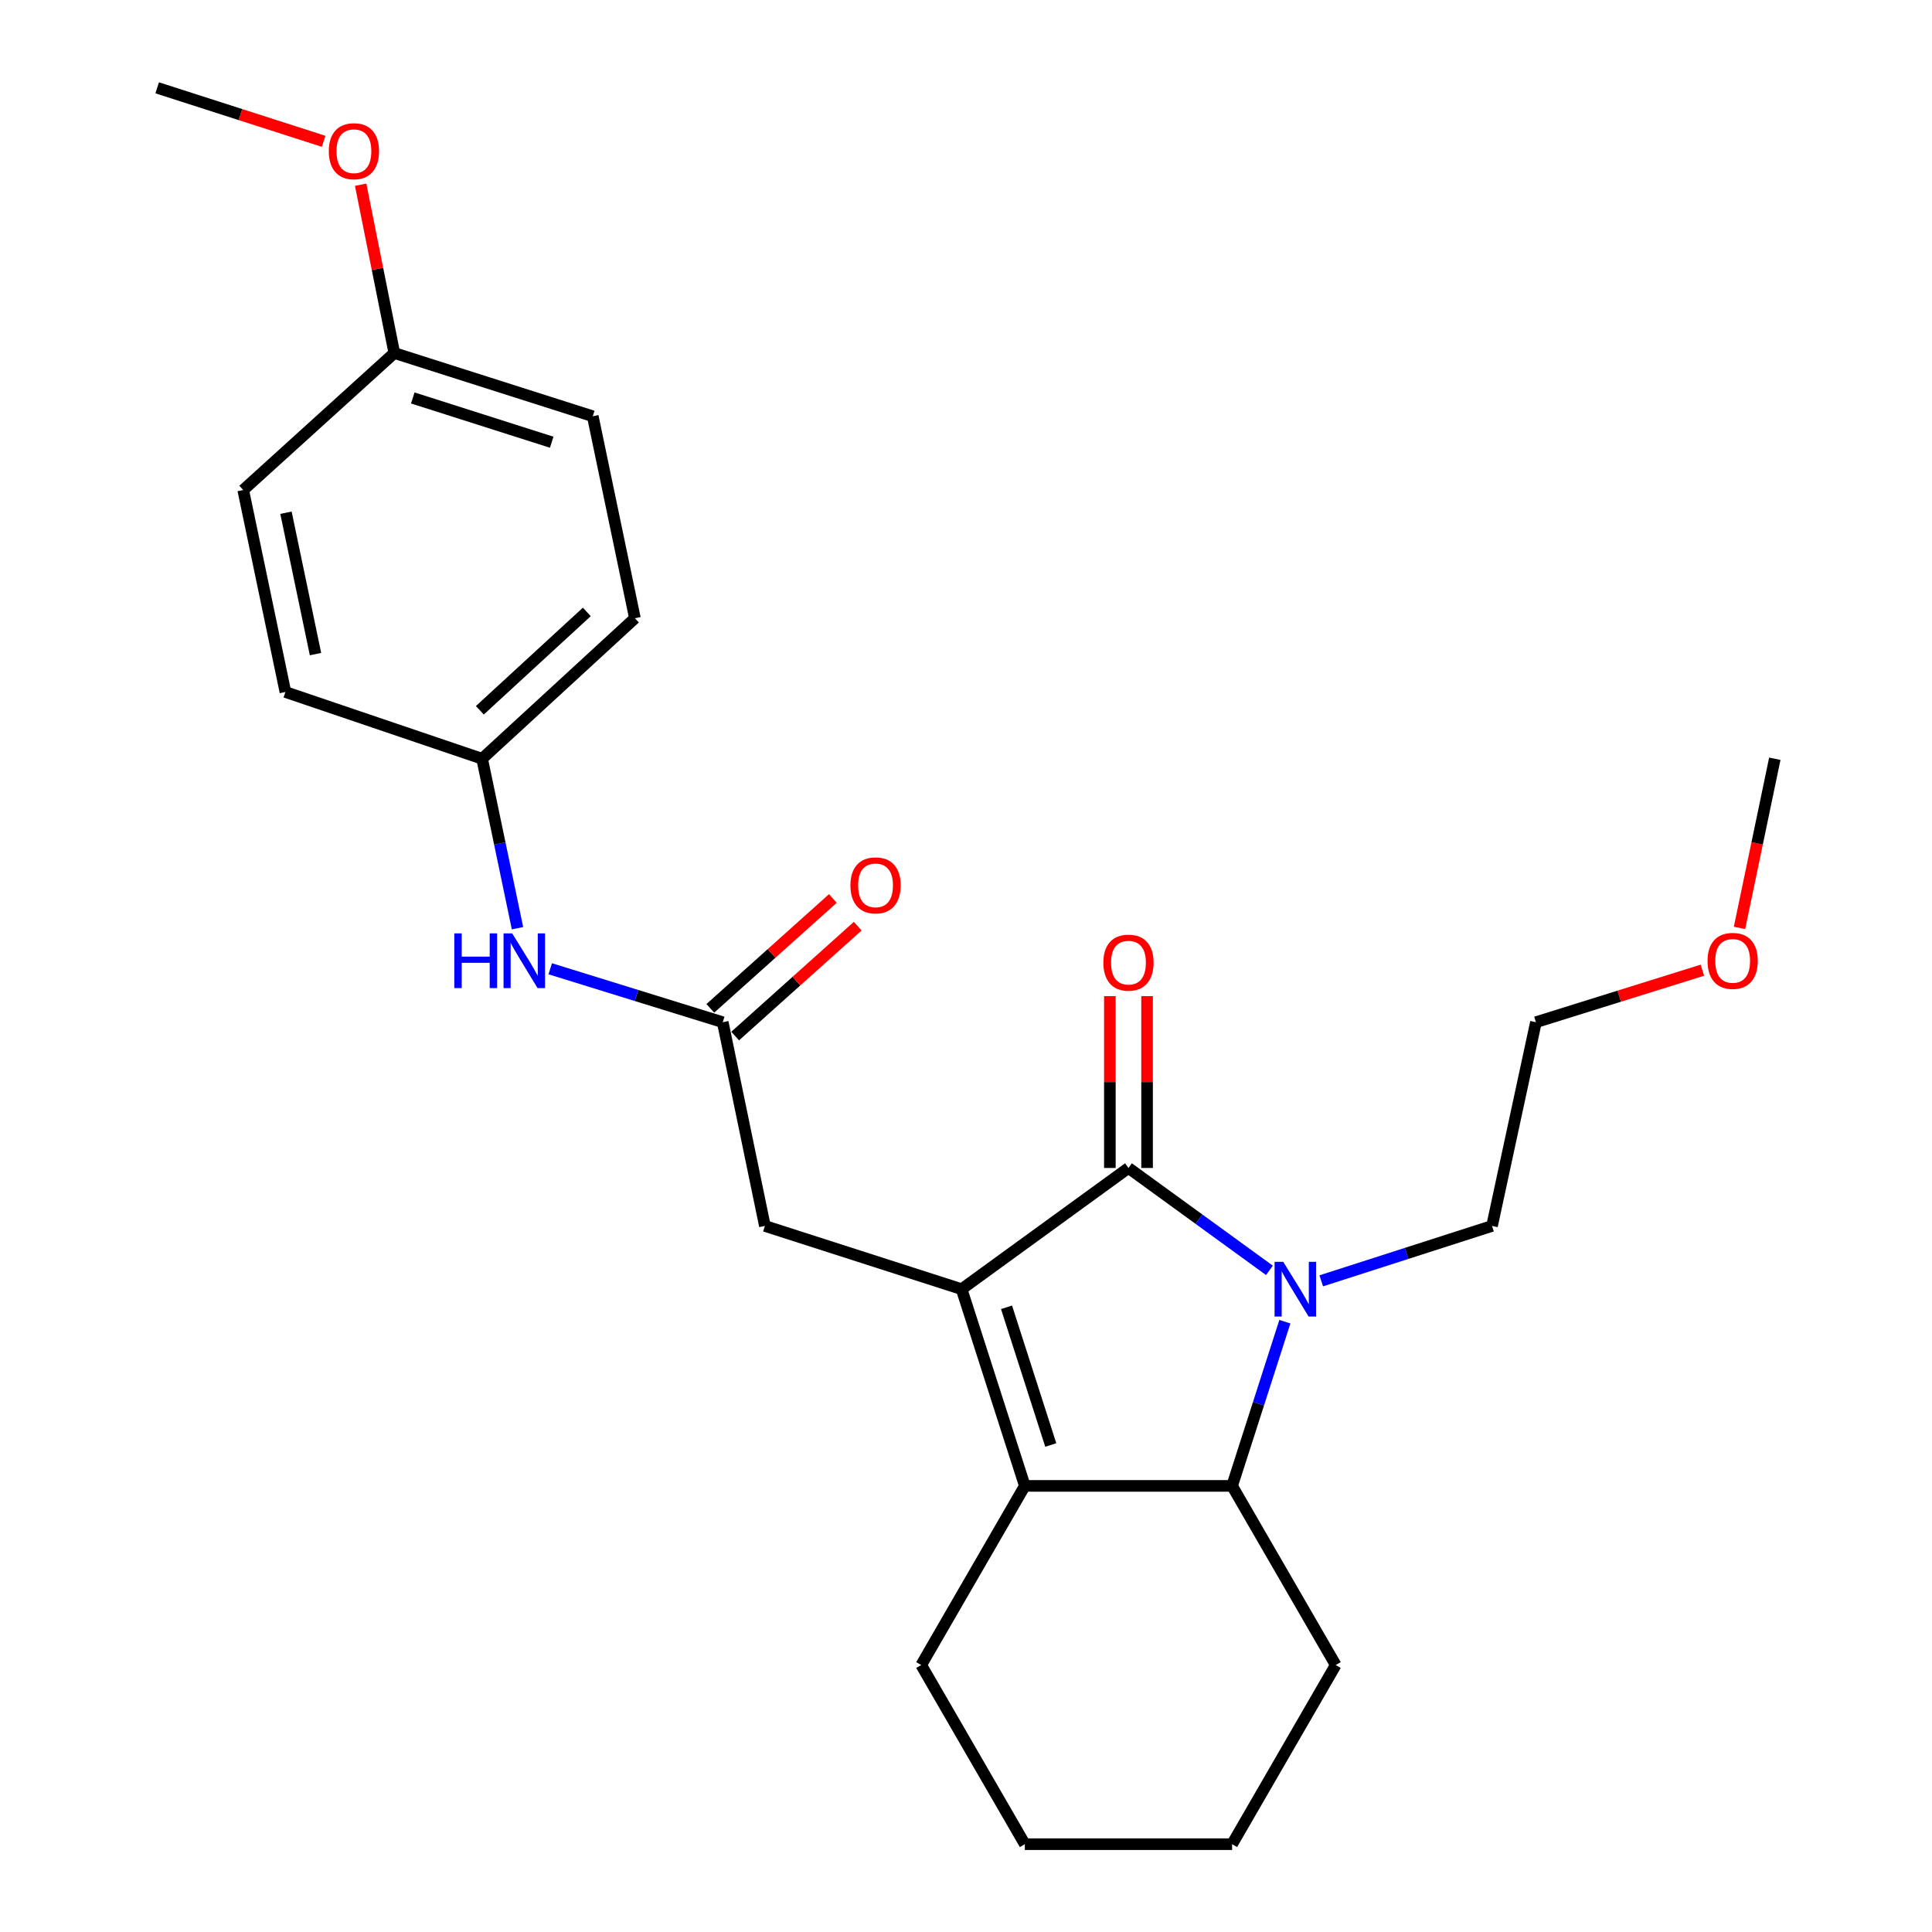 <?xml version='1.0' encoding='iso-8859-1'?>
<svg version='1.1' baseProfile='full'
              xmlns='http://www.w3.org/2000/svg'
                      xmlns:rdkit='http://www.rdkit.org/xml'
                      xmlns:xlink='http://www.w3.org/1999/xlink'
                  xml:space='preserve'
width='1000px' height='1000px' viewBox='0 0 1000 1000'>
<!-- END OF HEADER -->
<rect style='opacity:1.0;fill:#FFFFFF;stroke:none' width='1000' height='1000' x='0' y='0'> </rect>
<path class='bond-0' d='M 497.732,667.272 L 584.096,604.542' style='fill:none;fill-rule:evenodd;stroke:#000000;stroke-width:6px;stroke-linecap:butt;stroke-linejoin:miter;stroke-opacity:1' />
<path class='bond-1' d='M 497.732,667.272 L 530.45,769.096' style='fill:none;fill-rule:evenodd;stroke:#000000;stroke-width:6px;stroke-linecap:butt;stroke-linejoin:miter;stroke-opacity:1' />
<path class='bond-1' d='M 520.975,676.654 L 543.878,747.931' style='fill:none;fill-rule:evenodd;stroke:#000000;stroke-width:6px;stroke-linecap:butt;stroke-linejoin:miter;stroke-opacity:1' />
<path class='bond-2' d='M 497.732,667.272 L 395.907,634.543' style='fill:none;fill-rule:evenodd;stroke:#000000;stroke-width:6px;stroke-linecap:butt;stroke-linejoin:miter;stroke-opacity:1' />
<path class='bond-3' d='M 584.096,604.542 L 620.574,631.037' style='fill:none;fill-rule:evenodd;stroke:#000000;stroke-width:6px;stroke-linecap:butt;stroke-linejoin:miter;stroke-opacity:1' />
<path class='bond-3' d='M 620.574,631.037 L 657.051,657.532' style='fill:none;fill-rule:evenodd;stroke:#0000FF;stroke-width:6px;stroke-linecap:butt;stroke-linejoin:miter;stroke-opacity:1' />
<path class='bond-4' d='M 593.725,604.542 L 593.725,560.071' style='fill:none;fill-rule:evenodd;stroke:#000000;stroke-width:6px;stroke-linecap:butt;stroke-linejoin:miter;stroke-opacity:1' />
<path class='bond-4' d='M 593.725,560.071 L 593.725,515.6' style='fill:none;fill-rule:evenodd;stroke:#FF0000;stroke-width:6px;stroke-linecap:butt;stroke-linejoin:miter;stroke-opacity:1' />
<path class='bond-4' d='M 574.467,604.542 L 574.467,560.071' style='fill:none;fill-rule:evenodd;stroke:#000000;stroke-width:6px;stroke-linecap:butt;stroke-linejoin:miter;stroke-opacity:1' />
<path class='bond-4' d='M 574.467,560.071 L 574.467,515.6' style='fill:none;fill-rule:evenodd;stroke:#FF0000;stroke-width:6px;stroke-linecap:butt;stroke-linejoin:miter;stroke-opacity:1' />
<path class='bond-5' d='M 683.874,662.96 L 728.074,648.751' style='fill:none;fill-rule:evenodd;stroke:#0000FF;stroke-width:6px;stroke-linecap:butt;stroke-linejoin:miter;stroke-opacity:1' />
<path class='bond-5' d='M 728.074,648.751 L 772.274,634.543' style='fill:none;fill-rule:evenodd;stroke:#000000;stroke-width:6px;stroke-linecap:butt;stroke-linejoin:miter;stroke-opacity:1' />
<path class='bond-6' d='M 665.049,684.105 L 651.39,726.601' style='fill:none;fill-rule:evenodd;stroke:#0000FF;stroke-width:6px;stroke-linecap:butt;stroke-linejoin:miter;stroke-opacity:1' />
<path class='bond-6' d='M 651.39,726.601 L 637.731,769.096' style='fill:none;fill-rule:evenodd;stroke:#000000;stroke-width:6px;stroke-linecap:butt;stroke-linejoin:miter;stroke-opacity:1' />
<path class='bond-7' d='M 530.45,769.096 L 637.731,769.096' style='fill:none;fill-rule:evenodd;stroke:#000000;stroke-width:6px;stroke-linecap:butt;stroke-linejoin:miter;stroke-opacity:1' />
<path class='bond-8' d='M 530.45,769.096 L 476.815,861.815' style='fill:none;fill-rule:evenodd;stroke:#000000;stroke-width:6px;stroke-linecap:butt;stroke-linejoin:miter;stroke-opacity:1' />
<path class='bond-9' d='M 637.731,769.096 L 691.366,861.815' style='fill:none;fill-rule:evenodd;stroke:#000000;stroke-width:6px;stroke-linecap:butt;stroke-linejoin:miter;stroke-opacity:1' />
<path class='bond-10' d='M 374.092,529.091 L 395.907,634.543' style='fill:none;fill-rule:evenodd;stroke:#000000;stroke-width:6px;stroke-linecap:butt;stroke-linejoin:miter;stroke-opacity:1' />
<path class='bond-11' d='M 374.092,529.091 L 329.444,515.261' style='fill:none;fill-rule:evenodd;stroke:#000000;stroke-width:6px;stroke-linecap:butt;stroke-linejoin:miter;stroke-opacity:1' />
<path class='bond-11' d='M 329.444,515.261 L 284.797,501.431' style='fill:none;fill-rule:evenodd;stroke:#0000FF;stroke-width:6px;stroke-linecap:butt;stroke-linejoin:miter;stroke-opacity:1' />
<path class='bond-12' d='M 380.52,536.261 L 412.236,507.822' style='fill:none;fill-rule:evenodd;stroke:#000000;stroke-width:6px;stroke-linecap:butt;stroke-linejoin:miter;stroke-opacity:1' />
<path class='bond-12' d='M 412.236,507.822 L 443.953,479.384' style='fill:none;fill-rule:evenodd;stroke:#FF0000;stroke-width:6px;stroke-linecap:butt;stroke-linejoin:miter;stroke-opacity:1' />
<path class='bond-12' d='M 367.663,521.922 L 399.38,493.483' style='fill:none;fill-rule:evenodd;stroke:#000000;stroke-width:6px;stroke-linecap:butt;stroke-linejoin:miter;stroke-opacity:1' />
<path class='bond-12' d='M 399.38,493.483 L 431.096,465.045' style='fill:none;fill-rule:evenodd;stroke:#FF0000;stroke-width:6px;stroke-linecap:butt;stroke-linejoin:miter;stroke-opacity:1' />
<path class='bond-13' d='M 267.855,480.442 L 258.698,436.586' style='fill:none;fill-rule:evenodd;stroke:#0000FF;stroke-width:6px;stroke-linecap:butt;stroke-linejoin:miter;stroke-opacity:1' />
<path class='bond-13' d='M 258.698,436.586 L 249.542,392.73' style='fill:none;fill-rule:evenodd;stroke:#000000;stroke-width:6px;stroke-linecap:butt;stroke-linejoin:miter;stroke-opacity:1' />
<path class='bond-14' d='M 249.542,392.73 L 147.728,358.182' style='fill:none;fill-rule:evenodd;stroke:#000000;stroke-width:6px;stroke-linecap:butt;stroke-linejoin:miter;stroke-opacity:1' />
<path class='bond-15' d='M 249.542,392.73 L 328.631,319.996' style='fill:none;fill-rule:evenodd;stroke:#000000;stroke-width:6px;stroke-linecap:butt;stroke-linejoin:miter;stroke-opacity:1' />
<path class='bond-15' d='M 248.369,367.644 L 303.731,316.731' style='fill:none;fill-rule:evenodd;stroke:#000000;stroke-width:6px;stroke-linecap:butt;stroke-linejoin:miter;stroke-opacity:1' />
<path class='bond-16' d='M 772.274,634.543 L 794.999,529.091' style='fill:none;fill-rule:evenodd;stroke:#000000;stroke-width:6px;stroke-linecap:butt;stroke-linejoin:miter;stroke-opacity:1' />
<path class='bond-17' d='M 476.815,861.815 L 530.45,954.545' style='fill:none;fill-rule:evenodd;stroke:#000000;stroke-width:6px;stroke-linecap:butt;stroke-linejoin:miter;stroke-opacity:1' />
<path class='bond-18' d='M 204.092,182.725 L 306.815,215.454' style='fill:none;fill-rule:evenodd;stroke:#000000;stroke-width:6px;stroke-linecap:butt;stroke-linejoin:miter;stroke-opacity:1' />
<path class='bond-18' d='M 213.654,205.985 L 285.56,228.895' style='fill:none;fill-rule:evenodd;stroke:#000000;stroke-width:6px;stroke-linecap:butt;stroke-linejoin:miter;stroke-opacity:1' />
<path class='bond-19' d='M 204.092,182.725 L 195.381,139.167' style='fill:none;fill-rule:evenodd;stroke:#000000;stroke-width:6px;stroke-linecap:butt;stroke-linejoin:miter;stroke-opacity:1' />
<path class='bond-19' d='M 195.381,139.167 L 186.67,95.609' style='fill:none;fill-rule:evenodd;stroke:#FF0000;stroke-width:6px;stroke-linecap:butt;stroke-linejoin:miter;stroke-opacity:1' />
<path class='bond-20' d='M 204.092,182.725 L 125.891,253.64' style='fill:none;fill-rule:evenodd;stroke:#000000;stroke-width:6px;stroke-linecap:butt;stroke-linejoin:miter;stroke-opacity:1' />
<path class='bond-21' d='M 147.728,358.182 L 125.891,253.64' style='fill:none;fill-rule:evenodd;stroke:#000000;stroke-width:6px;stroke-linecap:butt;stroke-linejoin:miter;stroke-opacity:1' />
<path class='bond-21' d='M 163.304,338.563 L 148.019,265.383' style='fill:none;fill-rule:evenodd;stroke:#000000;stroke-width:6px;stroke-linecap:butt;stroke-linejoin:miter;stroke-opacity:1' />
<path class='bond-22' d='M 328.631,319.996 L 306.815,215.454' style='fill:none;fill-rule:evenodd;stroke:#000000;stroke-width:6px;stroke-linecap:butt;stroke-linejoin:miter;stroke-opacity:1' />
<path class='bond-23' d='M 691.366,861.815 L 637.731,954.545' style='fill:none;fill-rule:evenodd;stroke:#000000;stroke-width:6px;stroke-linecap:butt;stroke-linejoin:miter;stroke-opacity:1' />
<path class='bond-24' d='M 167.512,73.145 L 124.436,59.3' style='fill:none;fill-rule:evenodd;stroke:#FF0000;stroke-width:6px;stroke-linecap:butt;stroke-linejoin:miter;stroke-opacity:1' />
<path class='bond-24' d='M 124.436,59.3 L 81.361,45.455' style='fill:none;fill-rule:evenodd;stroke:#000000;stroke-width:6px;stroke-linecap:butt;stroke-linejoin:miter;stroke-opacity:1' />
<path class='bond-25' d='M 881.156,502.168 L 838.077,515.629' style='fill:none;fill-rule:evenodd;stroke:#FF0000;stroke-width:6px;stroke-linecap:butt;stroke-linejoin:miter;stroke-opacity:1' />
<path class='bond-25' d='M 838.077,515.629 L 794.999,529.091' style='fill:none;fill-rule:evenodd;stroke:#000000;stroke-width:6px;stroke-linecap:butt;stroke-linejoin:miter;stroke-opacity:1' />
<path class='bond-26' d='M 900.369,480.282 L 909.504,436.506' style='fill:none;fill-rule:evenodd;stroke:#FF0000;stroke-width:6px;stroke-linecap:butt;stroke-linejoin:miter;stroke-opacity:1' />
<path class='bond-26' d='M 909.504,436.506 L 918.639,392.73' style='fill:none;fill-rule:evenodd;stroke:#000000;stroke-width:6px;stroke-linecap:butt;stroke-linejoin:miter;stroke-opacity:1' />
<path class='bond-27' d='M 530.45,954.545 L 637.731,954.545' style='fill:none;fill-rule:evenodd;stroke:#000000;stroke-width:6px;stroke-linecap:butt;stroke-linejoin:miter;stroke-opacity:1' />
<path  class='atom-2' d='M 664.2 653.112
L 673.48 668.112
Q 674.4 669.592, 675.88 672.272
Q 677.36 674.952, 677.44 675.112
L 677.44 653.112
L 681.2 653.112
L 681.2 681.432
L 677.32 681.432
L 667.36 665.032
Q 666.2 663.112, 664.96 660.912
Q 663.76 658.712, 663.4 658.032
L 663.4 681.432
L 659.72 681.432
L 659.72 653.112
L 664.2 653.112
' fill='#0000FF'/>
<path  class='atom-7' d='M 571.096 498.261
Q 571.096 491.461, 574.456 487.661
Q 577.816 483.861, 584.096 483.861
Q 590.376 483.861, 593.736 487.661
Q 597.096 491.461, 597.096 498.261
Q 597.096 505.141, 593.696 509.061
Q 590.296 512.941, 584.096 512.941
Q 577.856 512.941, 574.456 509.061
Q 571.096 505.181, 571.096 498.261
M 584.096 509.741
Q 588.416 509.741, 590.736 506.861
Q 593.096 503.941, 593.096 498.261
Q 593.096 492.701, 590.736 489.901
Q 588.416 487.061, 584.096 487.061
Q 579.776 487.061, 577.416 489.861
Q 575.096 492.661, 575.096 498.261
Q 575.096 503.981, 577.416 506.861
Q 579.776 509.741, 584.096 509.741
' fill='#FF0000'/>
<path  class='atom-8' d='M 235.148 483.112
L 238.988 483.112
L 238.988 495.152
L 253.468 495.152
L 253.468 483.112
L 257.308 483.112
L 257.308 511.432
L 253.468 511.432
L 253.468 498.352
L 238.988 498.352
L 238.988 511.432
L 235.148 511.432
L 235.148 483.112
' fill='#0000FF'/>
<path  class='atom-8' d='M 265.108 483.112
L 274.388 498.112
Q 275.308 499.592, 276.788 502.272
Q 278.268 504.952, 278.348 505.112
L 278.348 483.112
L 282.108 483.112
L 282.108 511.432
L 278.228 511.432
L 268.268 495.032
Q 267.108 493.112, 265.868 490.912
Q 264.668 488.712, 264.308 488.032
L 264.308 511.432
L 260.628 511.432
L 260.628 483.112
L 265.108 483.112
' fill='#0000FF'/>
<path  class='atom-9' d='M 440.18 458.257
Q 440.18 451.457, 443.54 447.657
Q 446.9 443.857, 453.18 443.857
Q 459.46 443.857, 462.82 447.657
Q 466.18 451.457, 466.18 458.257
Q 466.18 465.137, 462.78 469.057
Q 459.38 472.937, 453.18 472.937
Q 446.94 472.937, 443.54 469.057
Q 440.18 465.177, 440.18 458.257
M 453.18 469.737
Q 457.5 469.737, 459.82 466.857
Q 462.18 463.937, 462.18 458.257
Q 462.18 452.697, 459.82 449.897
Q 457.5 447.057, 453.18 447.057
Q 448.86 447.057, 446.5 449.857
Q 444.18 452.657, 444.18 458.257
Q 444.18 463.977, 446.5 466.857
Q 448.86 469.737, 453.18 469.737
' fill='#FF0000'/>
<path  class='atom-19' d='M 170.186 78.263
Q 170.186 71.463, 173.546 67.663
Q 176.906 63.863, 183.186 63.863
Q 189.466 63.863, 192.826 67.663
Q 196.186 71.463, 196.186 78.263
Q 196.186 85.143, 192.786 89.063
Q 189.386 92.943, 183.186 92.943
Q 176.946 92.943, 173.546 89.063
Q 170.186 85.183, 170.186 78.263
M 183.186 89.743
Q 187.506 89.743, 189.826 86.863
Q 192.186 83.943, 192.186 78.263
Q 192.186 72.703, 189.826 69.903
Q 187.506 67.063, 183.186 67.063
Q 178.866 67.063, 176.506 69.863
Q 174.186 72.663, 174.186 78.263
Q 174.186 83.983, 176.506 86.863
Q 178.866 89.743, 183.186 89.743
' fill='#FF0000'/>
<path  class='atom-20' d='M 883.823 497.352
Q 883.823 490.552, 887.183 486.752
Q 890.543 482.952, 896.823 482.952
Q 903.103 482.952, 906.463 486.752
Q 909.823 490.552, 909.823 497.352
Q 909.823 504.232, 906.423 508.152
Q 903.023 512.032, 896.823 512.032
Q 890.583 512.032, 887.183 508.152
Q 883.823 504.272, 883.823 497.352
M 896.823 508.832
Q 901.143 508.832, 903.463 505.952
Q 905.823 503.032, 905.823 497.352
Q 905.823 491.792, 903.463 488.992
Q 901.143 486.152, 896.823 486.152
Q 892.503 486.152, 890.143 488.952
Q 887.823 491.752, 887.823 497.352
Q 887.823 503.072, 890.143 505.952
Q 892.503 508.832, 896.823 508.832
' fill='#FF0000'/>
</svg>
